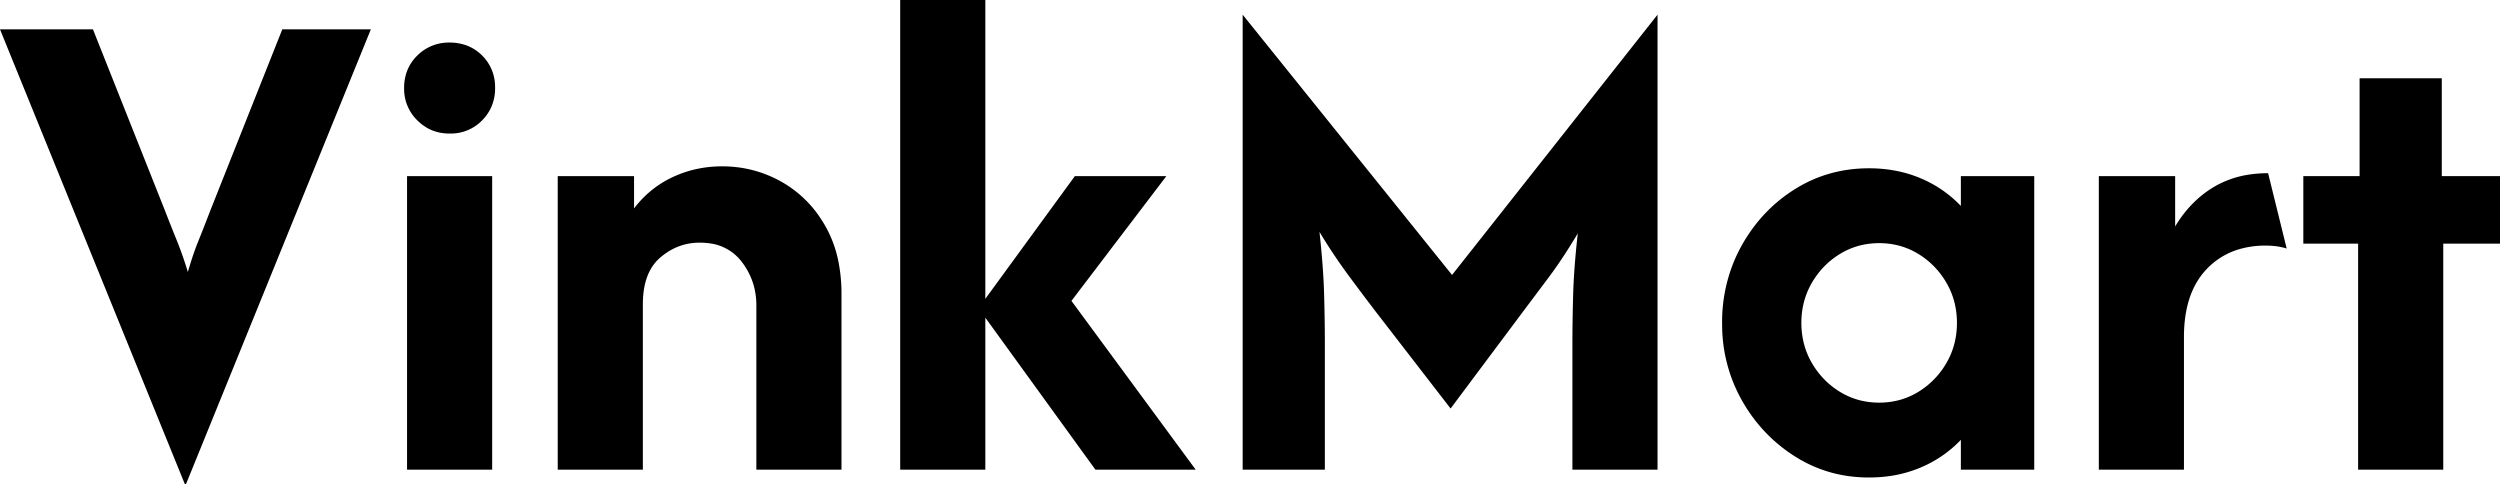 <svg xmlns="http://www.w3.org/2000/svg" viewBox="0 0 1022 198" height="198" width="1022"><g style="stroke:#000;stroke-width:0;fill:#000" fill="#000" stroke-width="0" stroke="#000" font-size="9pt" fill-rule="nonzero" stroke-linecap="round" id="svgGroup"><path id="0" d="M 76 198 L 75.6 198 L 0 12 L 38 12 L 67.4 86 Q 69.8 92.2 72.2 98.1 A 139.186 139.186 0 0 1 74.837 105.149 A 178.712 178.712 0 0 1 76.8 111.2 Q 78.8 104.2 81.1 98.5 Q 83.4 92.8 86 86 L 115.4 12 L 151.6 12 L 76 198 Z"></path><path id="1" d="M 201.2 192 L 166.4 192 L 166.4 72 L 201.2 72 L 201.2 192 Z M 183.8 54.6 Q 176 54.6 170.6 49.2 A 17.924 17.924 0 0 1 165.201 36.243 A 22.372 22.372 0 0 1 165.2 36 A 19.435 19.435 0 0 1 166.426 28.988 A 17.549 17.549 0 0 1 170.6 22.7 A 18.121 18.121 0 0 1 183.739 17.4 A 22.937 22.937 0 0 1 183.8 17.4 A 19.812 19.812 0 0 1 190.707 18.565 A 17.566 17.566 0 0 1 197.1 22.7 A 17.89 17.89 0 0 1 202.388 35.248 A 23.587 23.587 0 0 1 202.4 36 A 18.939 18.939 0 0 1 200.815 43.813 A 18.352 18.352 0 0 1 197.1 49.2 A 17.772 17.772 0 0 1 184.297 54.595 A 23.336 23.336 0 0 1 183.8 54.6 Z"></path><path id="2" d="M 262.8 192 L 228 192 L 228 72 L 259.2 72 L 259.2 85.2 Q 265.6 76.8 275 72.4 Q 284.4 68 295.2 68 Q 308 68 319.1 74.1 A 46.558 46.558 0 0 1 335.996 90.106 A 55.818 55.818 0 0 1 337.1 91.9 A 48.462 48.462 0 0 1 342.861 107.521 A 67.254 67.254 0 0 1 344 120.2 L 344 192 L 309.2 192 L 309.2 124.8 Q 309.2 114.8 303.2 107 A 19.491 19.491 0 0 0 289.696 99.43 A 28.652 28.652 0 0 0 286 99.2 Q 277 99.2 269.9 105.3 Q 263.823 110.521 262.947 120.798 A 42.462 42.462 0 0 0 262.8 124.4 L 262.8 192 Z"></path><path id="3" d="M 402.8 192 L 368 192 L 368 0 L 402.8 0 L 402.8 192 Z M 488.8 192 L 447.8 192 L 400 126 L 439.4 72 L 476.8 72 L 438 123 L 488.8 192 Z"></path><path id="4" d="M 541.6 192 L 508 192 L 508 6 L 593.6 112.4 L 677.6 6 L 677.6 192 L 642.8 192 L 642.8 140.4 A 615.393 615.393 0 0 1 642.87 131.359 Q 642.941 126.59 643.081 121.307 A 999.557 999.557 0 0 1 643.1 120.6 A 240.825 240.825 0 0 1 643.611 110.362 Q 644.1 103.387 645 95.4 A 251.831 251.831 0 0 1 639.671 103.964 Q 636.306 109.125 633.1 113.4 L 622.6 127.4 L 593 167 L 562.4 127.4 Q 559.238 123.275 555.271 117.968 A 1588.092 1588.092 0 0 1 551.5 112.9 A 229.588 229.588 0 0 1 540.127 95.996 A 250.975 250.975 0 0 1 539.4 94.8 A 414.08 414.08 0 0 1 540.417 105.244 Q 540.895 110.937 541.133 115.966 A 221.714 221.714 0 0 1 541.3 120.4 Q 541.6 131.4 541.6 140.4 L 541.6 192 Z"></path><path id="5" d="M 801.6 84.2 L 801.6 72 L 831.6 72 L 831.6 192 L 801.6 192 L 801.6 179.8 A 48.359 48.359 0 0 1 785.35 191.036 A 55.093 55.093 0 0 1 785.2 191.1 A 51.395 51.395 0 0 1 769.328 194.975 A 61.929 61.929 0 0 1 764 195.2 Q 747.4 195.2 733.8 186.6 Q 720.2 178 712.1 163.7 A 62.957 62.957 0 0 1 704.008 133.084 A 74.141 74.141 0 0 1 704 132 A 64.577 64.577 0 0 1 709.347 105.705 A 62.793 62.793 0 0 1 712.1 100.2 Q 720.2 85.8 733.8 77.3 Q 747.4 68.8 764 68.8 A 57.002 57.002 0 0 1 777.557 70.362 A 49.025 49.025 0 0 1 785.2 72.9 A 48.541 48.541 0 0 1 800.956 83.532 A 47.003 47.003 0 0 1 801.6 84.2 Z M 768.2 164.6 Q 777 164.6 784.2 160.2 Q 791.4 155.8 795.7 148.4 Q 800 141 800 132 Q 800 123 795.7 115.6 Q 791.4 108.2 784.2 103.8 Q 777 99.4 768.2 99.4 Q 759.4 99.4 752.2 103.8 Q 745 108.2 740.7 115.6 Q 736.4 123 736.4 132 Q 736.4 141 740.7 148.4 Q 745 155.8 752.2 160.2 Q 759.4 164.6 768.2 164.6 Z"></path><path id="6" d="M 892.8 192 L 858 192 L 858 72 L 889.2 72 L 889.2 92.6 A 48.146 48.146 0 0 1 898.11 81.553 A 42.68 42.68 0 0 1 904.9 76.5 A 39.757 39.757 0 0 1 919.891 71.302 A 51.549 51.549 0 0 1 927.2 70.8 L 934.8 101.6 A 25.242 25.242 0 0 0 930.209 100.63 A 33.564 33.564 0 0 0 926.2 100.4 A 37.651 37.651 0 0 0 915.069 101.97 A 29.848 29.848 0 0 0 902 110.1 Q 892.8 119.8 892.8 137.8 L 892.8 192 Z"></path><path id="7" d="M 998.8 192 L 964 192 L 964 99.6 L 941.6 99.6 L 941.6 72 L 964.6 72 L 964.6 32 L 998.2 32 L 998.2 72 L 1022 72 L 1022 99.6 L 998.8 99.6 L 998.8 192 Z"></path></g></svg>